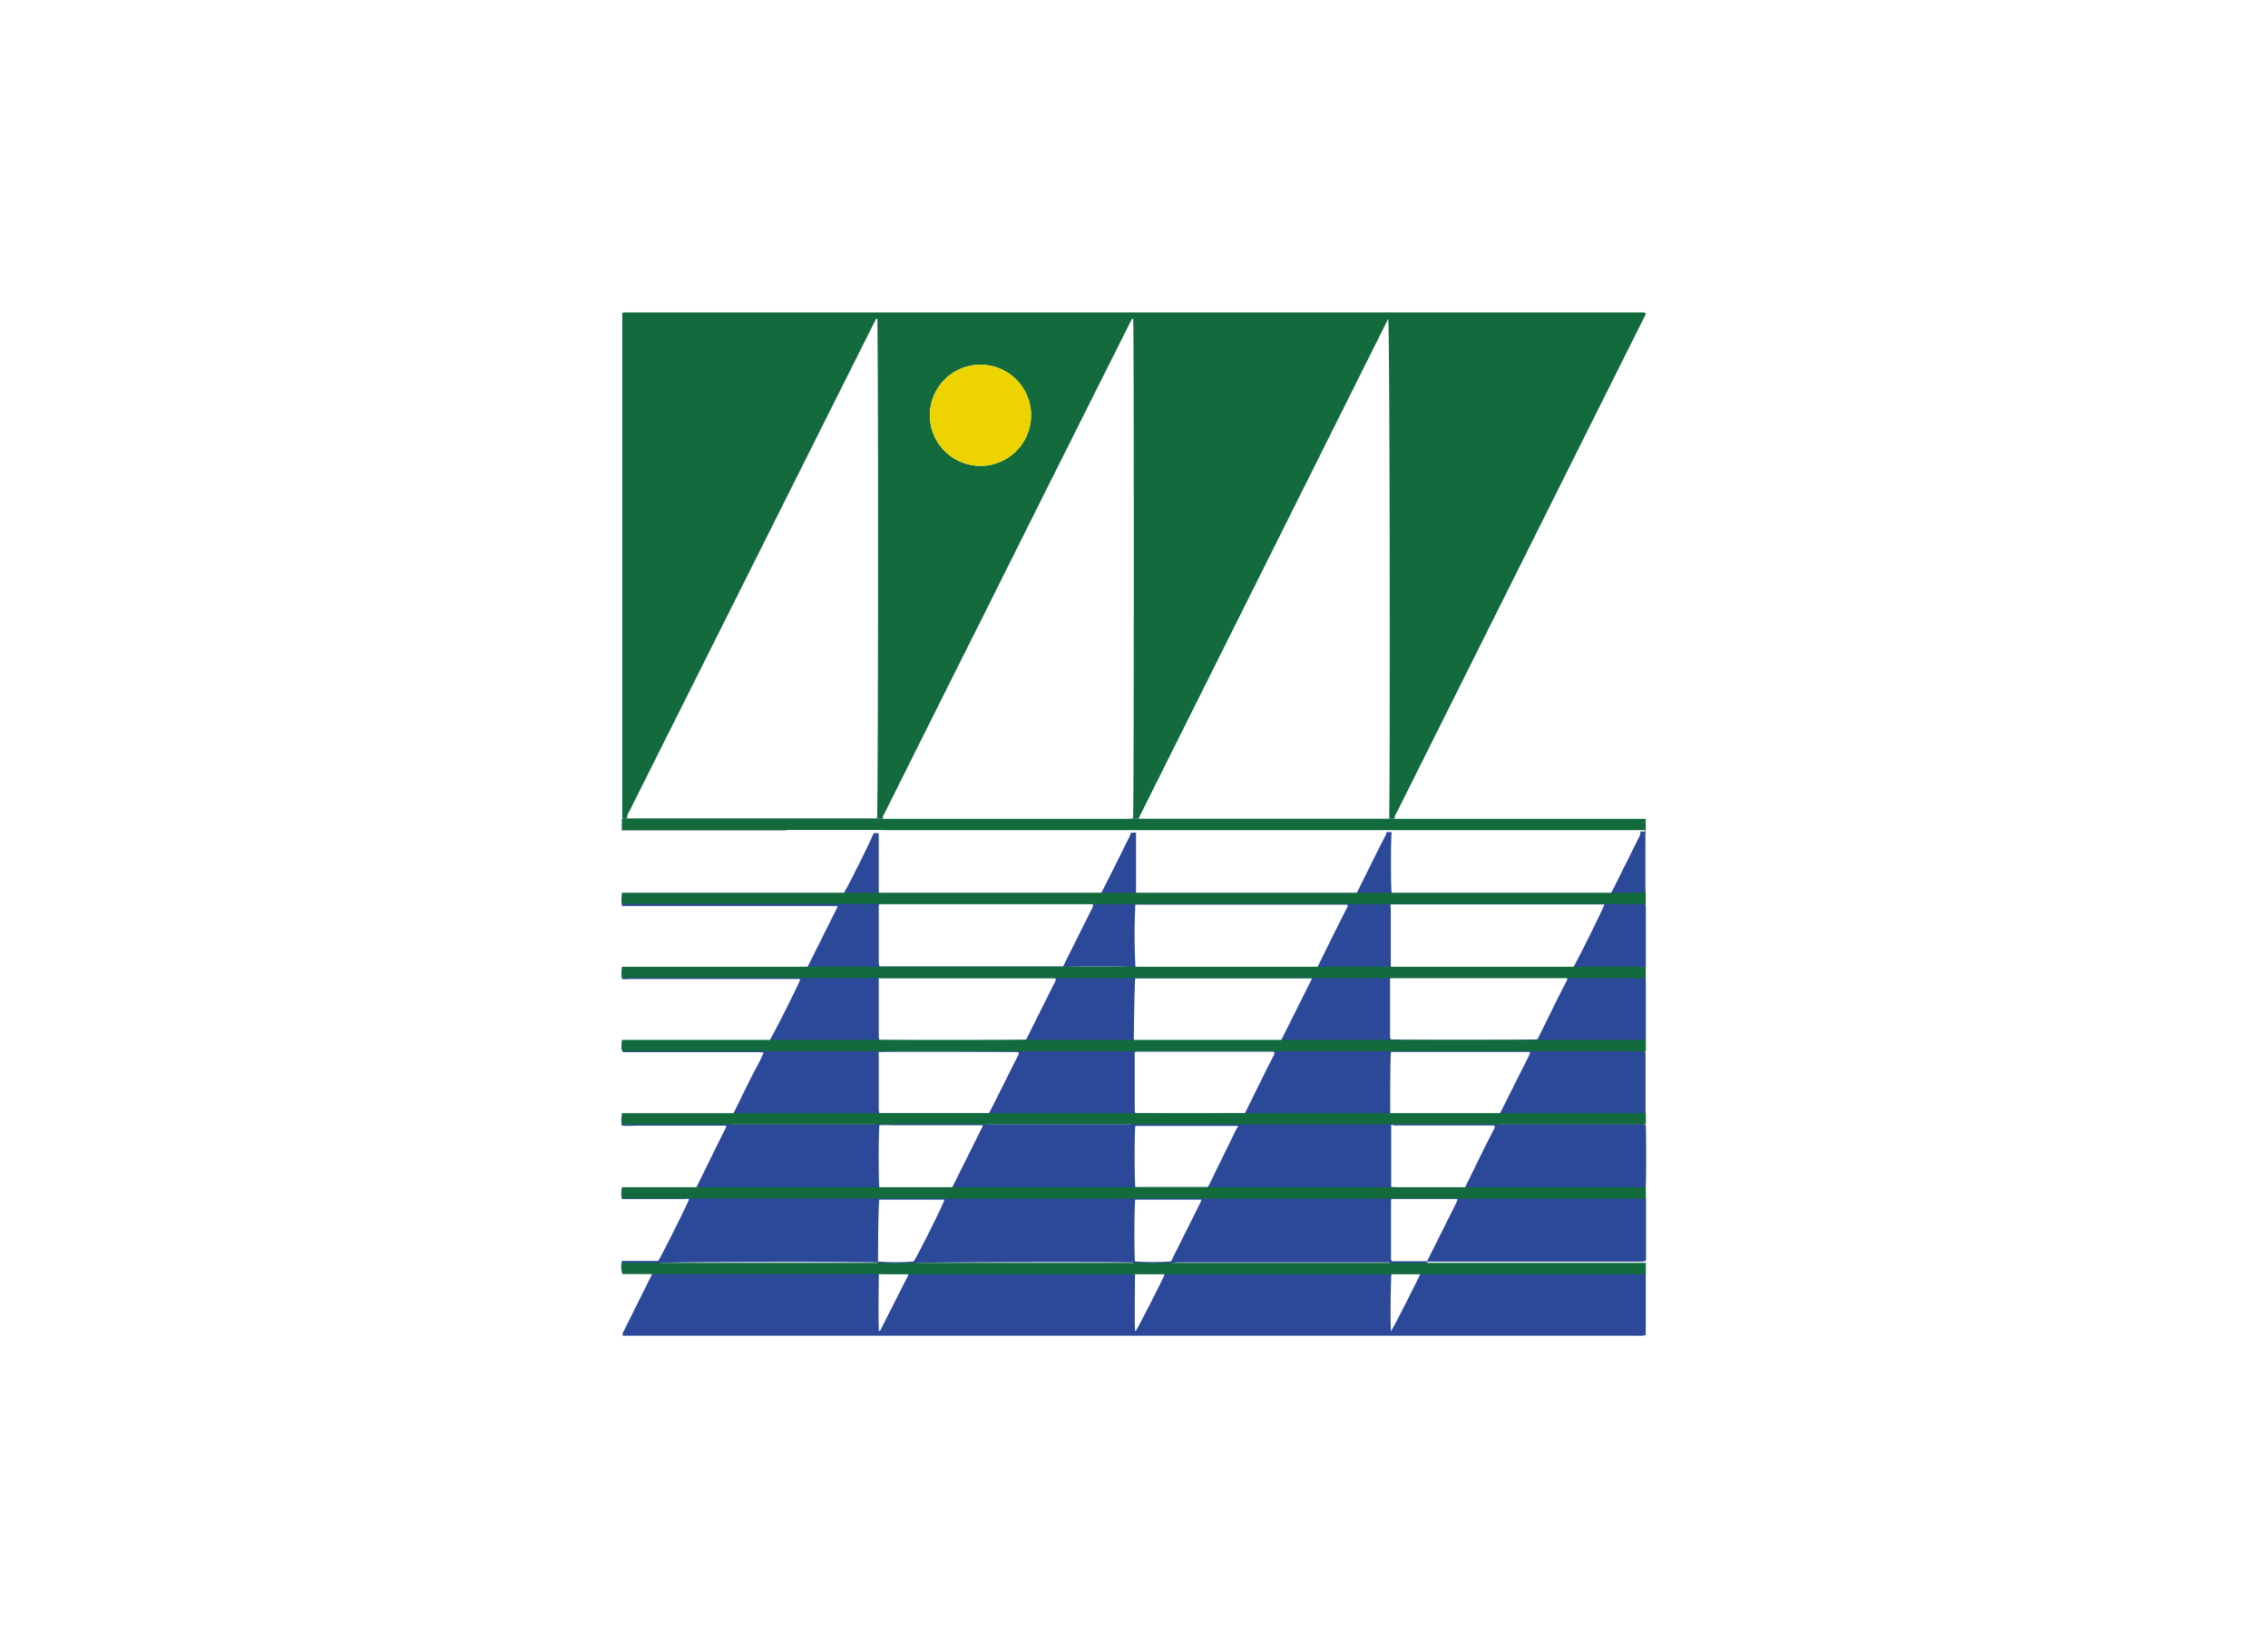 <svg id="Capa_1" data-name="Capa 1" xmlns="http://www.w3.org/2000/svg" viewBox="0 0 220 160"><defs><style>.cls-1{fill:none;}.cls-2{fill:#2b4899;}.cls-3{fill:#136a3c;}.cls-4{fill:#edd400;}</style></defs><title>template-trabajos-+++_28septiembre</title><path class="cls-1" d="M117.29,115.34l-.07,0a3,3,0,0,0-.35.76,2.37,2.37,0,0,0,.74,0H134.4a2.15,2.15,0,0,0,.34,0v-.8l-.3,0-17.09,0Z"/><path class="cls-1" d="M110.23,109.16h-.06l0,0c-.09.49-.09,5.39,0,5.93a.43.43,0,0,0,.16,0h6.85l.12-.17,2.79-5.59a1.13,1.13,0,0,0,.06-.3h-9.46Z"/><path class="cls-1" d="M110.36,93.76H127.9c1-2,1.94-3.9,2.91-5.84a.39.39,0,0,0,0-.15s0-.06-.05-.06l-.24,0H110.23l-.06,0s0,0,0,0a59,59,0,0,0,0,6A.72.72,0,0,0,110.36,93.76Z"/><path class="cls-1" d="M123.64,102.26s0-.11,0-.18a.58.58,0,0,0-.17-.06H110.29a.76.76,0,0,0-.19.07,2.66,2.66,0,0,0,0,.28c0,1.79,0,3.57,0,5.35a1.07,1.07,0,0,0,.06.27c.61.06,10.12,0,10.65,0C121.73,106.1,122.69,104.18,123.64,102.26Z"/><path class="cls-1" d="M85.31,93.75h17.76L106,88a1.72,1.72,0,0,0,.07-.21c-.06,0-.09-.07-.12-.07H85.46a1.36,1.36,0,0,0-.2.06c0,.1,0,.2,0,.3,0,1.78,0,3.56,0,5.35A2.29,2.29,0,0,0,85.31,93.75Z"/><path class="cls-1" d="M85.6,102a2.09,2.09,0,0,0-.32,0,3.13,3.13,0,0,0,0,.42c0,1.72,0,3.44,0,5.17a1.69,1.69,0,0,0,.06.36H95.93l.38-.74,2.39-4.78c.06-.13.21-.27.09-.44C98.31,102,86.88,102,85.6,102Z"/><path class="cls-1" d="M102.39,95.11a.81.81,0,0,0,0-.25H85.6c-.11,0-.22,0-.33.06s0,.16,0,.22c0,1.8,0,3.6,0,5.41a2.37,2.37,0,0,0,.06.31l.56,0c5.34,0,13.14,0,13.67-.07Z"/><path class="cls-1" d="M128,93.91a2.67,2.67,0,0,0-.4.81,1.51,1.51,0,0,0,.26,0h6.63a1.31,1.31,0,0,0,.27-.06v-.79C134.15,93.84,128.52,93.84,128,93.91Z"/><path class="cls-1" d="M103.13,93.91a3.3,3.3,0,0,0-.37.78.45.45,0,0,0,.13.06h6.44l.49,0,.05,0,.06,0a1.84,1.84,0,0,0,0-.74C109.42,93.84,103.78,93.83,103.13,93.91Z"/><path class="cls-1" d="M109.75,87.58a.54.54,0,0,0,.18-.06,1.6,1.6,0,0,0,0-.23c0-.16,0-.32,0-.51a19.73,19.73,0,0,0-3.26,0,2.39,2.39,0,0,0-.34.76.76.76,0,0,0,.18.06Z"/><path class="cls-1" d="M85.27,80.6a2.85,2.85,0,0,0,0,.29c0,1.8,0,3.61,0,5.41a1.11,1.11,0,0,0,.07.29h21.33c1-1.87,1.89-3.76,2.83-5.64,0-.1.08-.21.16-.4H85.45A1,1,0,0,0,85.27,80.6Z"/><path class="cls-1" d="M109.93,31l-.11,0-.28.53q-6.93,13.83-13.85,27.67-3.6,7.17-7.18,14.35L85.77,79c-.07.14-.19.27-.1.47h23.91a3.23,3.23,0,0,0,.33-.06c.09-.61.13-45.61.06-48.15C110,31.14,109.94,31,109.93,31Z"/><path class="cls-1" d="M134.93,80.58c-.08.56-.08,5.46,0,6h21.32l.25-.45c.24-.47.47-.94.7-1.41.64-1.27,1.27-2.54,1.9-3.81.06-.11.17-.23,0-.39h-24Z"/><path class="cls-1" d="M110.45,79.27s0,.08,0,.12a.36.36,0,0,0,.11,0h.48l23.55,0h.06s0,0,.08-.08,0-.24,0-.37c.09-6.39.05-47.36-.13-48.09Z"/><path class="cls-1" d="M85.11,31l-.12,0-.3.58L65.61,69.66q-2.3,4.56-4.57,9.13a1.2,1.2,0,0,0-.22.65H84.74l.34,0c.09-.67.14-39.22.06-48Z"/><path class="cls-1" d="M95.15,45.2a4.91,4.91,0,0,0-.09-9.82,4.91,4.91,0,0,0,.09,9.82Z"/><path class="cls-1" d="M85.46,115.2h6.89q1.44-2.88,2.87-5.76c0-.07,0-.14.1-.3H87.77c-.41,0-.81,0-1.22,0a10.17,10.17,0,0,0-1.24,0c-.1.54-.1,5.44,0,6A.43.43,0,0,0,85.46,115.2Z"/><path class="cls-1" d="M137.05,108h6.39c.7,0,1.41,0,2.08,0l.11-.13,2.81-5.59a1.31,1.31,0,0,0,.05-.27l-.75,0H135.26a3.31,3.31,0,0,0-.33,0c-.09.64-.08,5.44,0,6C135.64,108.07,136.34,108,137.05,108Z"/><path class="cls-1" d="M134.91,93.67s0,0,.08.07a1.31,1.31,0,0,0,.25,0h17.42c.38-.6,2.84-5.55,3-6.07h-20c-.14,0-.28,0-.42,0a2.39,2.39,0,0,0-.36,0c0,.13,0,.23,0,.33,0,1.84,0,3.69,0,5.53A.14.14,0,0,0,134.91,93.67Z"/><path class="cls-1" d="M134.6,87.58s.07,0,.14-.07a3.25,3.25,0,0,0,0-.33c0-.14,0-.27,0-.4a17.42,17.42,0,0,0-3.23,0,2.16,2.16,0,0,0-.31.78l.25,0Z"/><path class="cls-1" d="M110.11,80.58a1.6,1.6,0,0,0,0,.27c0,1.86,0,3.73,0,5.59,0,0,0,.07.07.13a2,2,0,0,0,.27,0h21c1-1.94,1.94-3.85,2.89-5.77a1.15,1.15,0,0,0,.07-.27H110.38Z"/><path class="cls-1" d="M151.77,94.86l-16.74,0H135l-.07.07a1.06,1.06,0,0,0,0,.2c0,1.81,0,3.61,0,5.42a1.18,1.18,0,0,0,.06.27c.65.08,13.74.06,14.24,0,.95-1.89,1.9-3.81,2.86-5.73a.5.5,0,0,0,0-.17l-.05,0A2,2,0,0,0,151.77,94.86Z"/><path class="cls-1" d="M110.12,100.84a1.81,1.81,0,0,0,.31,0h13.2a1.48,1.48,0,0,0,.74-.09l3-6h-16.9a3.31,3.31,0,0,0-.33,0c-.07.52-.1,4.44-.05,5.63A1.71,1.71,0,0,0,110.12,100.84Z"/><path class="cls-1" d="M109.84,101l0,0-.24,0H99.7l-.06,0s0,0-.1.07-.18.34-.27.54a1.17,1.17,0,0,0,0,.27c.94.07,10.21,0,10.69,0a1.33,1.33,0,0,0,0-.79Z"/><path class="cls-1" d="M133.89,122.46H114.06c-.14,0-.28,0-.41.06a2.65,2.65,0,0,0-.35.79.9.9,0,0,0,.19,0h21a1,1,0,0,0,.2,0,2.68,2.68,0,0,0,0-.85Z"/><path class="cls-1" d="M144.92,109.14h-9.75c-.07,0-.15,0-.27,0s0,.26,0,.37v5.28a2.88,2.88,0,0,0,0,.33c.7.08,6.63.06,7.09,0,1-1.91,1.91-3.83,2.86-5.75A1.2,1.2,0,0,0,144.92,109.14Z"/><path class="cls-1" d="M110.1,122.3a25.18,25.18,0,0,0,3.51,0l2.88-5.77a1.8,1.8,0,0,0,.06-.22.79.79,0,0,0-.13,0h-5.78l-.42,0h-.06a.1.1,0,0,0,0,0c-.07.5-.11,4.18-.05,5.64A2.19,2.19,0,0,0,110.1,122.3Z"/><path class="cls-1" d="M110.12,123.52c-.07.51-.1,4.44,0,5.55,0,0,0,0,.07.06.21-.3,2.53-4.84,2.78-5.44a.48.48,0,0,0,0-.17A18.82,18.82,0,0,0,110.12,123.52Z"/><path class="cls-1" d="M120.81,108.2a1.84,1.84,0,0,0-.32.79c.07,0,.1.05.14.05h13.43l.54,0h.06s0,0,.09-.09a2.76,2.76,0,0,0,0-.75C133.91,108.11,121.28,108.13,120.81,108.2Z"/><path class="cls-1" d="M124.41,101a1.65,1.65,0,0,0-.35.89h10.42c.07,0,.15,0,.24,0a1.79,1.79,0,0,0,0-.83C134.22,101,125,101,124.41,101Z"/><path class="cls-1" d="M92,116.2H109.6a1.88,1.88,0,0,0,.36-.07c0-.18,0-.34,0-.5a2.91,2.91,0,0,0,0-.31H92.42Z"/><path class="cls-1" d="M134.93,116.3a1.26,1.26,0,0,0-.05.24c0,1.84,0,3.69,0,5.53a1,1,0,0,0,.07.28h3.45l2.88-5.76a.69.69,0,0,0,.07-.23.62.62,0,0,0-.18-.06Z"/><path class="cls-1" d="M78.37,94.76H85l.06,0,.07,0v-.78l-.46,0H78.71a2.3,2.3,0,0,0-.39,0,3.85,3.85,0,0,0-.38.76l.07.07Z"/><path class="cls-1" d="M84.6,101.92l.47,0a1.33,1.33,0,0,0,0-.86,1.18,1.18,0,0,0-.25,0h-10a1.51,1.51,0,0,0-.4.87C74.89,101.94,80.09,102,84.6,101.92Z"/><path class="cls-1" d="M64,122.52a2,2,0,0,0-.35.81l.26,0H85l0,0,.08-.06v-.77l-.46,0C80.36,122.38,64.65,122.42,64,122.52Z"/><path class="cls-1" d="M136.79,123.47c-.3,0-.6,0-.91,0a4.87,4.87,0,0,0-.94,0c-.09.56-.12,4.1-.05,5.7.34-.44,2.7-5.16,2.86-5.7A5.14,5.14,0,0,0,136.79,123.47Z"/><path class="cls-1" d="M109.85,108.17l-.12,0h-.24l-13.39,0h0l-.08,0-.27.52a.23.23,0,0,0,0,.31h9.64c1.29,0,2.59,0,3.89,0a1.42,1.42,0,0,0,.67-.07,1.72,1.72,0,0,0,0-.75Z"/><path class="cls-1" d="M67.57,115.37l-.29.59c0,.05,0,.11,0,.19a1.11,1.11,0,0,0,.23,0c1.58.07,17.06,0,17.63,0a1.57,1.57,0,0,0,0-.78C84.42,115.29,68.06,115.3,67.57,115.37Z"/><path class="cls-1" d="M85.11,87.52v-.74a21.11,21.11,0,0,0-3.2,0,1.72,1.72,0,0,0-.35.79A23.21,23.21,0,0,0,85.11,87.52Z"/><path class="cls-1" d="M85.27,122.3a22.79,22.79,0,0,0,3.45,0c.41-.63,2.86-5.57,3-6l0,0-.61,0-5.65,0h-.06a.1.1,0,0,0,0,0c-.08.54-.11,3.44-.06,5.58C85.24,122.08,85.26,122.19,85.27,122.3Z"/><path class="cls-1" d="M85.3,123.54c-.09.51-.12,3.73,0,5.65.1-.08.16-.11.18-.16l2.66-5.32a.7.7,0,0,0,0-.21A15.47,15.47,0,0,0,85.3,123.54Z"/><path class="cls-1" d="M109.55,122.46c-2.55-.07-20.11,0-20.69.06a2,2,0,0,0-.36.79c.57.08,19.1.12,21.12,0a1.54,1.54,0,0,0,.3,0,1.75,1.75,0,0,0,0-.82Z"/><path class="cls-1" d="M85,108.17l-.12,0h-.49l-13.12,0h-.05l-.09.06c-.07.14-.18.32-.26.5a2,2,0,0,0,0,.31H84.56a.76.76,0,0,0,.54-.1,1.59,1.59,0,0,0,0-.72Z"/><path class="cls-2" d="M142.81,115.31H159.3a2.79,2.79,0,0,0,.33-.06c.07-.53.07-5.58,0-6.12a1.42,1.42,0,0,0-.71-.08H146a1.88,1.88,0,0,1-.74-.06,2.37,2.37,0,0,1,.37-.85h6.69c2.21,0,4.42,0,6.64,0a1.5,1.5,0,0,0,.66-.06,2.42,2.42,0,0,0,0-.25v-5.6a1.63,1.63,0,0,0-.07-.31H149.49c-.1,0-.21,0-.31,0s-.24,0-.34-.11a2.21,2.21,0,0,1,.46-.83h8.27a18.18,18.18,0,0,0,2.08,0c0-.12,0-.22,0-.32V95.14a2.1,2.1,0,0,0-.06-.38h-5.37c-.6,0-1.21,0-1.85,0a2.47,2.47,0,0,1,.42-.88H159c.22,0,.45.06.65-.12a1.64,1.64,0,0,0,0-.23V88a2.22,2.22,0,0,0-.07-.38h-1.79a16.57,16.57,0,0,1-1.85,0,3.17,3.17,0,0,1,.43-.84h2.14a5.1,5.1,0,0,0,1.1,0,2,2,0,0,0,0-.32q0-3.25,0-6.51a2.33,2.33,0,0,0-.06-.39v1.11h-.48c.13.16,0,.28,0,.39-.63,1.27-1.26,2.54-1.9,3.81-.23.47-.46.94-.7,1.41l-.25.45H135c-.1-.57-.1-5.47,0-6l.25,0h-.75a1.15,1.15,0,0,1-.07.27c-1,1.92-1.91,3.83-2.89,5.77h-21a2,2,0,0,1-.27,0c0-.06-.07-.1-.07-.13,0-1.86,0-3.73,0-5.59a1.6,1.6,0,0,1,0-.27l.27,0h-.75c-.08.19-.11.3-.16.4-.94,1.88-1.87,3.77-2.83,5.64H85.31a1.11,1.11,0,0,1-.07-.29c0-1.8,0-3.61,0-5.41a2.85,2.85,0,0,1,0-.29,1,1,0,0,1,.18,0h-.68c-.14.49-2.63,5.5-3,6H64.64c-.71,0-1.42,0-2.13,0s-1.42,0-2.17,0a2.28,2.28,0,0,0,0,1.07H81.23c0,.16-.07.24-.1.31l-2.88,5.77H60.69l-.35,0a2.24,2.24,0,0,0,0,1,2.58,2.58,0,0,0,.73,0H77.3c.11,0,.24-.05.31.09-.28.73-2.7,5.52-3,5.94H61.25c-.18,0-.36,0-.55,0l-.39.07c0,.35-.1.69.12,1H73.75a1.72,1.72,0,0,1,.32.06c-.3.72-.66,1.35-1,2s-.67,1.34-1,2-.62,1.31-1,2H61a1.62,1.62,0,0,0-.68.07,2.55,2.55,0,0,0,0,1,8.84,8.84,0,0,0,1.26,0H67.9c.43,0,.85,0,1.28,0s.84,0,1.25,0c0,.08,0,.12,0,.15-1,2-1.93,3.92-2.91,5.9h-6.6a1.05,1.05,0,0,0-.6.07,2.27,2.27,0,0,0,0,1l.6,0h5.48a.86.86,0,0,1,.45,0c-.29.76-2.74,5.62-3,6-1.15,0-2.32,0-3.51,0a1.81,1.81,0,0,0,0,1.08h1c.33,0,.65,0,1,0a4.94,4.94,0,0,1,1,0c-.1.22-.18.41-.27.58l-2.52,5.06c-.07.16-.23.3-.12.54h98.33a5,5,0,0,0,.55,0,1.91,1.91,0,0,0,.33-.06c0-.09,0-.15,0-.21v-5.72a1.47,1.47,0,0,0-.06-.32H139.89c-.49,0-1,0-1.46,0-.11,0-.24,0-.34-.12.11-.23.24-.48.38-.76l.79,0h19.47c.21,0,.41,0,.61,0a1.81,1.81,0,0,0,.27-.06.45.45,0,0,0,.06-.13c0-.14,0-.29,0-.43,0-1.82,0-3.65,0-5.47,0,0,0-.05,0-.06l-.08-.08a2.51,2.51,0,0,0-.68,0H142c-.09,0-.2,0-.28-.14.12-.22.24-.46.38-.74ZM152,95.1c-1,1.92-1.91,3.84-2.86,5.73-.5.08-13.59.1-14.24,0a1.18,1.18,0,0,1-.06-.27c0-1.81,0-3.61,0-5.42a1.06,1.06,0,0,1,0-.2l.07-.07H135l16.74,0a2,2,0,0,1,.24,0l.05,0A.5.5,0,0,1,152,95.1Zm-17.15-7.35a2.39,2.39,0,0,1,.36,0c.14,0,.28,0,.42,0h20c-.17.52-2.63,5.47-3,6.07H135.24a1.31,1.31,0,0,1-.25,0c-.06,0-.07,0-.08-.07a.14.14,0,0,1,0-.06c0-1.84,0-3.69,0-5.53C134.87,88,134.89,87.88,134.89,87.75Zm0,14.31a3.31,3.31,0,0,1,.33,0h12.48l.75,0a1.31,1.31,0,0,1-.05.27l-2.81,5.59-.11.13c-.67,0-1.38,0-2.08,0h-6.39c-.71,0-1.41,0-2.11,0C134.85,107.5,134.84,102.7,134.93,102.06Zm-3.42-15.28a17.42,17.42,0,0,1,3.23,0c0,.13,0,.26,0,.4a3.25,3.25,0,0,1,0,.33c-.07,0-.11.07-.14.07h-3.15l-.25,0A2.16,2.16,0,0,1,131.51,86.78Zm3.23,7.13v.79a1.31,1.31,0,0,1-.27.06h-6.63a1.51,1.51,0,0,1-.26,0,2.67,2.67,0,0,1,.4-.81C128.52,93.84,134.15,93.84,134.74,93.91Zm-24.61-6.14s0,0,0,0l.06,0h20.31l.24,0s0,0,.05.06a.39.39,0,0,1,0,.15c-1,1.94-1.94,3.88-2.91,5.84H110.36a.72.72,0,0,1-.22,0A59,59,0,0,1,110.13,87.77Zm0,7.14a3.31,3.31,0,0,1,.33,0h16.9l-3,6a1.48,1.48,0,0,1-.74.09h-13.2a1.81,1.81,0,0,1-.31,0,1.71,1.71,0,0,1-.05-.3C110,99.35,110.05,95.43,110.12,94.91Zm9.93,14.53L117.26,115l-.12.17h-6.85a.43.43,0,0,1-.16,0c-.09-.54-.09-5.44,0-5.93l0,0h.06l.42,0h9.46A1.13,1.13,0,0,1,120.05,109.44Zm14.39,5.87.3,0v.8a2.15,2.15,0,0,1-.34,0H117.61a2.37,2.37,0,0,1-.74,0,3,3,0,0,1,.35-.76l.07,0h.06ZM110.13,108a1.07,1.07,0,0,1-.06-.27c0-1.78,0-3.56,0-5.35a2.66,2.66,0,0,1,0-.28.76.76,0,0,1,.19-.07h13.19a.58.58,0,0,1,.17.06c0,.07,0,.14,0,.18-1,1.92-1.91,3.84-2.86,5.73C120.25,108.05,110.74,108.06,110.13,108ZM106.7,86.77a19.73,19.73,0,0,1,3.26,0c0,.19,0,.35,0,.51a1.6,1.6,0,0,1,0,.23.54.54,0,0,1-.18.06h-3.21a.76.76,0,0,1-.18-.06A2.39,2.39,0,0,1,106.7,86.77Zm3.23,7.9-.06,0-.05,0-.49,0h-6.44a.45.45,0,0,1-.13-.06,3.3,3.3,0,0,1,.37-.78c.65-.08,6.29-.07,6.8,0A1.84,1.84,0,0,1,109.93,94.67ZM85.26,87.76a1.36,1.36,0,0,1,.2-.06H105.9s.06,0,.12.07A1.72,1.72,0,0,1,106,88l-2.88,5.76H85.31a2.29,2.29,0,0,1-.07-.34c0-1.79,0-3.57,0-5.35C85.24,88,85.25,87.86,85.26,87.76Zm.6,13.14-.56,0a2.37,2.37,0,0,1-.06-.31c0-1.81,0-3.61,0-5.41,0-.06,0-.12,0-.22s.22-.05.33-.06h16.82a.81.81,0,0,1,0,.25l-2.86,5.72C99,100.91,91.2,101,85.86,100.9Zm12.84,1.6-2.39,4.78-.38.74H85.3a1.69,1.69,0,0,1-.06-.36c0-1.73,0-3.45,0-5.17a3.13,3.13,0,0,1,0-.42,2.09,2.09,0,0,1,.32,0c1.28-.06,12.71,0,13.19,0C98.91,102.23,98.76,102.37,98.7,102.5Zm-13.39,6.67a10.17,10.17,0,0,1,1.24,0c.41,0,.81,0,1.22,0h7.55c0,.16-.07.23-.1.3q-1.43,2.88-2.87,5.76H85.46a.43.43,0,0,1-.16,0C85.21,114.61,85.21,109.71,85.31,109.17Zm11.49,6.14h13.12a2.91,2.91,0,0,1,0,.31c0,.16,0,.32,0,.5a1.88,1.88,0,0,1-.36.07H92l.44-.89ZM81.91,86.75a21.11,21.11,0,0,1,3.2,0v.74a23.21,23.21,0,0,1-3.55,0A1.72,1.72,0,0,1,81.91,86.75Zm-3.59,7.16a2.3,2.3,0,0,1,.39,0h5.94l.46,0v.78l-.07,0-.06,0H78.37l-.36,0-.07-.07A3.85,3.85,0,0,1,78.32,93.91ZM74.82,101h10a1.18,1.18,0,0,1,.25,0,1.33,1.33,0,0,1,0,.86l-.47,0c-4.51.06-9.71,0-10.18-.06A1.51,1.51,0,0,1,74.82,101Zm10.29,22.28-.08.06,0,0H63.93l-.26,0a2,2,0,0,1,.35-.81c.63-.1,16.34-.14,20.63-.06l.46,0Zm0-7.13c-.57.07-16,.12-17.63,0a1.11,1.11,0,0,1-.23,0c0-.08,0-.14,0-.19l.29-.59c.49-.07,16.85-.08,17.51,0A1.57,1.57,0,0,1,85.1,116.14Zm0-7.19a.76.76,0,0,1-.54.1H70.85a2,2,0,0,1,0-.31c.08-.18.19-.36.26-.5l.09-.06h.05l13.12,0h.49l.12,0,.08.06A1.59,1.59,0,0,1,85.1,109Zm.19,7.43a.1.1,0,0,1,0,0h.06l5.65,0,.61,0,0,0c-.11.43-2.56,5.37-3,6a22.79,22.79,0,0,1-3.45,0c0-.11,0-.22,0-.34C85.18,119.82,85.21,116.92,85.29,116.38Zm2.8,7.33L85.43,129c0,.05-.08.08-.18.16-.07-1.92,0-5.14,0-5.65a15.47,15.47,0,0,1,2.8,0A.7.7,0,0,1,88.09,123.71Zm21.83-.39a1.54,1.54,0,0,1-.3,0c-2,.07-20.55,0-21.12,0a2,2,0,0,1,.36-.79c.58-.09,18.14-.13,20.69-.06l.37,0A1.75,1.75,0,0,1,109.92,123.32Zm0-14.34a1.42,1.42,0,0,1-.67.07c-1.3,0-2.6,0-3.89,0H95.73a.23.23,0,0,1,0-.31l.27-.52.08,0h0l13.39,0h.24l.12,0,.08.06A1.72,1.72,0,0,1,109.93,109Zm0-7.12c-.48.08-9.75.1-10.69,0a1.17,1.17,0,0,1,0-.27c.09-.2.19-.4.27-.54s.08-.07.1-.07l.06,0h9.85l.24,0,0,0,.08,0A1.33,1.33,0,0,1,109.91,101.86Zm.21,14.52a.1.1,0,0,1,0,0h.06l.42,0h5.78a.79.79,0,0,1,.13,0,1.8,1.8,0,0,1-.06.22l-2.88,5.77a25.18,25.18,0,0,1-3.51,0,2.19,2.19,0,0,1,0-.28C110,120.56,110.05,116.88,110.12,116.38Zm2.81,7.31c-.25.6-2.57,5.14-2.78,5.44,0,0-.07,0-.07-.06-.06-1.11,0-5,0-5.55a18.82,18.82,0,0,1,2.81,0A.48.48,0,0,1,112.93,123.69Zm21.8-.38a1,1,0,0,1-.2,0h-21a.9.9,0,0,1-.19,0,2.65,2.65,0,0,1,.35-.79c.13,0,.27,0,.41-.06h20.67A2.68,2.68,0,0,1,134.73,123.31Zm0-14.38c-.06.06-.07.08-.09.09h-.06l-.54,0H120.63s-.07,0-.14-.05a1.84,1.84,0,0,1,.32-.79c.47-.07,13.1-.09,13.92,0A2.76,2.76,0,0,1,134.75,108.93Zm0-7.05c-.09,0-.17,0-.24,0H124.06a1.65,1.65,0,0,1,.35-.89c.63-.07,9.81-.06,10.31,0A1.79,1.79,0,0,1,134.72,101.88Zm.17,27.32c-.07-1.6,0-5.14.05-5.7a4.87,4.87,0,0,1,.94,0c.31,0,.61,0,.91,0a5.14,5.14,0,0,1,1,0C137.59,124,135.23,128.76,134.89,129.2Zm6.39-12.61-2.88,5.76H135a1,1,0,0,1-.07-.28c0-1.84,0-3.69,0-5.53a1.26,1.26,0,0,1,.05-.24h6.24a.62.62,0,0,1,.18.06A.69.69,0,0,1,141.28,116.59Zm-6.36-1.43a2.88,2.88,0,0,1,0-.33v-5.28c0-.11,0-.21,0-.37s.2,0,.27,0h9.75a1.2,1.2,0,0,1,0,.26c-1,1.92-1.91,3.84-2.86,5.75C141.55,115.22,135.62,115.24,134.92,115.16Z"/><path class="cls-3" d="M151.53,79.44H135.27a1.22,1.22,0,0,1,.24-.66L157.68,34.4c.61-1.21,1.22-2.43,1.82-3.64.06-.12.17-.23.11-.4-.06,0-.11-.05-.17-.05H60.55a1,1,0,0,0-.19.06,1,1,0,0,0,0,.23q0,24.42,0,48.84h91.21ZM95.06,35.38a4.91,4.91,0,0,1,.09,9.82,4.91,4.91,0,0,1-.09-9.82Zm-10,44-.34,0H60.82a1.2,1.2,0,0,1,.22-.65q2.28-4.56,4.57-9.13L84.69,31.51l.3-.58.12,0,0,.48C85.22,40.17,85.17,78.72,85.08,79.39Zm24.83,0a3.23,3.23,0,0,1-.33.06H85.67c-.09-.2,0-.33.1-.47l2.74-5.49q3.58-7.17,7.18-14.35,6.91-13.85,13.85-27.67l.28-.53.11,0c0,.09,0,.19,0,.28C110,33.77,110,78.77,109.91,79.38ZM134.76,79c0,.13,0,.27,0,.37s-.06.07-.08.08h-.06l-23.55,0h-.48a.36.36,0,0,1-.11,0s0-.09,0-.12l24.18-48.4C134.81,31.6,134.85,72.57,134.76,79Z"/><path d="M76.33,80.53H60.4c0-.09-.08-.14-.08-.2v-.88h0v1.11h16Z"/><path d="M158.51,80.53h.65v0Z"/><path d="M85.47,80.54h0Z"/><path d="M110.83,80.53h23.33l-.41,0Z"/><path class="cls-3" d="M85.47,80.54h48.28l.41,0h25v0h.48V79.44H60.32v.88c0,.06,0,.11.08.2H85.47Z"/><path class="cls-3" d="M85.47,87.71h74.17v-1.1H60.32v.88a.68.68,0,0,0,.08.2H85.47Z"/><path class="cls-3" d="M85.47,94.9h25c.13,0,.25,0,.37,0h24.44c.14,0,.29,0,.43,0h23.45a0,0,0,0,1,0,0h.48V93.79H60.32v.89a.68.68,0,0,0,.08.2H85.47Z"/><path class="cls-3" d="M85.47,102h25c.13,0,.25,0,.37,0h24.44c.14,0,.29,0,.43,0h23.94v-1.11H60.32v.88a.62.62,0,0,0,.08.21H85.47Z"/><path class="cls-3" d="M85.47,109.07h25c.13,0,.25,0,.37,0h24.44c.14,0,.29,0,.43,0h23.94V108H60.32v.89a.68.68,0,0,0,.08.2H85.47Z"/><path class="cls-3" d="M85.47,116.29h25c.13,0,.25,0,.37,0h24.44c.14,0,.29,0,.43,0h23.94v-1.11H60.32v.88c0,.06,0,.11.08.21H85.47Z"/><path class="cls-3" d="M85.47,123.63h25c.13,0,.25,0,.37,0h24.44c.14,0,.29,0,.43,0h23.94v-1.11H60.32v.89a.68.68,0,0,0,.08.2H85.47Z"/><circle class="cls-4" cx="95.11" cy="40.29" r="4.91"/></svg>
